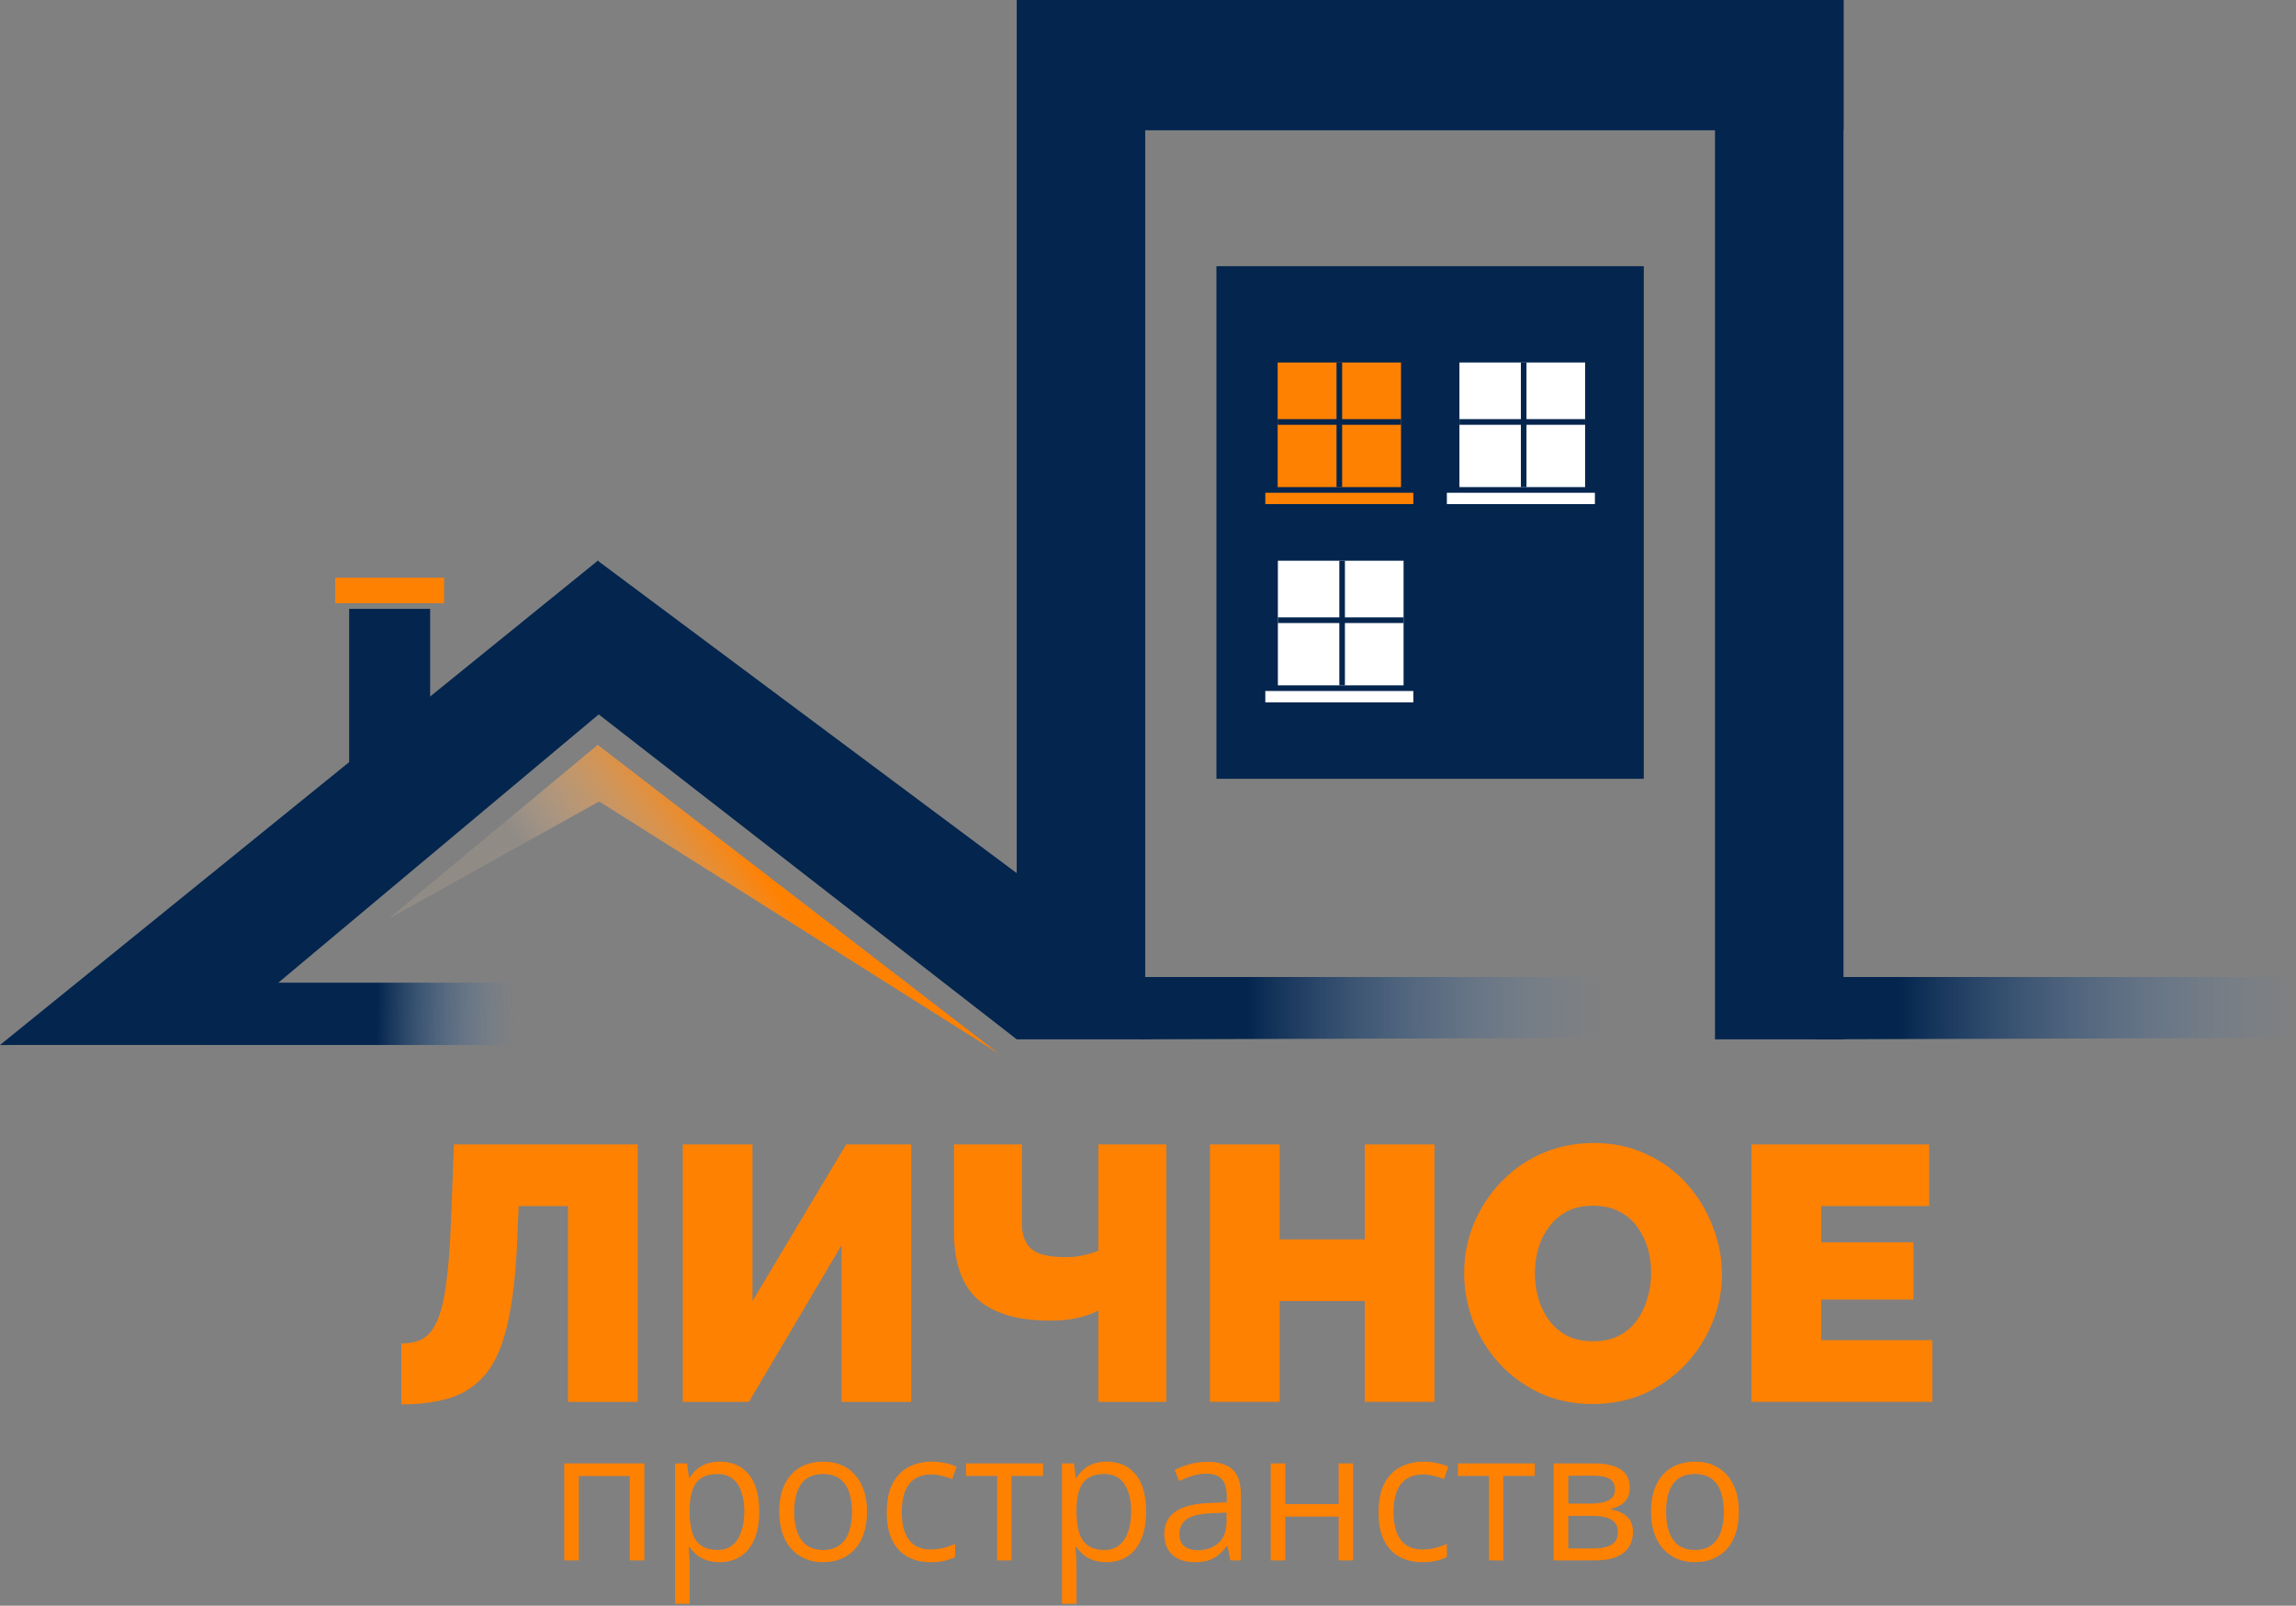<?xml version="1.0" encoding="UTF-8"?> <svg xmlns="http://www.w3.org/2000/svg" width="955" height="668" viewBox="0 0 955 668" fill="none"><rect x="0" y="0" width="955" height="668" fill="#808080" stroke="none"/><g clip-path="url(#clip0_20_61)"><path d="M505.964 110.744H683.72V323.986H505.964V110.744Z" fill="#03254E"></path><path d="M475.089 432.374L474.015 406.455H675.006V431.771L475.089 432.374Z" fill="url(#paint0_linear_20_61)"></path><path d="M755.083 432.374L754.008 406.455H955V431.771L755.083 432.374Z" fill="url(#paint1_linear_20_61)"></path><path d="M531.427 150.801H582.739V202.638H531.427V150.801Z" fill="#FF8102"></path><path d="M582.739 174.363V176.72H531.427V174.363H582.739Z" fill="#03254E"></path><path d="M587.871 204.995V209.707H526.296V204.995H587.871Z" fill="#FF8102"></path><path d="M558.245 202.638H555.922V150.801H558.245V202.638Z" fill="#03254E"></path><path d="M607.041 150.801H659.322V202.638H607.041V150.801Z" fill="white"></path><path d="M659.322 174.363V176.72H607.041V174.363H659.322Z" fill="#03254E"></path><path d="M663.388 204.995V209.707H601.813V204.995H663.388Z" fill="white"></path><path d="M634.924 202.638H632.6V150.801H634.924V202.638Z" fill="#03254E"></path><path d="M531.524 233.27H583.805V285.108H531.524V233.27Z" fill="white"></path><path d="M583.805 256.832V259.189H531.524V256.832H583.805Z" fill="#03254E"></path><path d="M587.871 287.464V292.176H526.296V287.464H587.871Z" fill="white"></path><path d="M559.407 285.108H557.083V233.27H559.407V285.108Z" fill="#03254E"></path><path d="M803.764 557.538V583.175H728.516V476.106H802.425V501.742H757.515V516.822H795.882V540.649H757.515V557.538H803.764Z" fill="#FF8102"></path><path d="M662.392 584.079C654.362 584.079 647.075 582.571 640.532 579.555C633.989 576.439 628.338 572.317 623.579 567.19C618.919 561.962 615.301 556.131 612.723 549.697C610.245 543.162 609.005 536.426 609.005 529.49C609.005 522.351 610.344 515.565 613.02 509.131C615.697 502.698 619.415 496.967 624.174 491.94C629.031 486.813 634.732 482.792 641.275 479.876C647.917 476.96 655.156 475.503 662.987 475.503C671.018 475.503 678.304 477.062 684.848 480.178C691.391 483.194 696.992 487.316 701.652 492.543C706.312 497.771 709.881 503.652 712.359 510.187C714.937 516.621 716.226 523.256 716.226 530.093C716.226 537.13 714.887 543.866 712.21 550.3C709.632 556.734 705.915 562.515 701.057 567.642C696.298 572.669 690.647 576.69 684.104 579.706C677.561 582.622 670.324 584.079 662.392 584.079ZM638.45 529.791C638.45 533.41 638.946 536.929 639.937 540.347C640.928 543.665 642.415 546.681 644.398 549.395C646.382 552.01 648.86 554.121 651.834 555.729C654.907 557.237 658.526 557.991 662.69 557.991C666.854 557.991 670.473 557.186 673.546 555.578C676.619 553.97 679.098 551.808 680.981 549.094C682.964 546.279 684.402 543.212 685.294 539.895C686.285 536.477 686.781 533.009 686.781 529.49C686.781 525.87 686.285 522.402 685.294 519.084C684.303 515.767 682.816 512.801 680.832 510.187C678.849 507.473 676.321 505.361 673.248 503.853C670.175 502.345 666.606 501.591 662.541 501.591C658.377 501.591 654.758 502.396 651.685 504.004C648.711 505.612 646.233 507.774 644.25 510.489C642.266 513.103 640.779 516.119 639.788 519.537C638.896 522.854 638.45 526.272 638.45 529.791Z" fill="#FF8102"></path><path d="M596.662 476.106V583.175H567.664V541.252H532.271V583.175H503.272V476.106H532.271V515.616H567.664V476.106H596.662Z" fill="#FF8102"></path><path d="M456.88 583.175V545.173C456.88 545.173 456.137 545.525 454.65 546.228C453.163 546.932 450.882 547.636 447.809 548.34C444.835 549.043 441.067 549.395 436.507 549.395C423.42 549.395 413.507 546.479 406.765 540.649C400.123 534.717 396.801 525.318 396.801 512.449V476.106H425.056V509.131C425.056 513.756 426.345 517.224 428.923 519.537C431.501 521.849 436.408 523.005 443.645 523.005C445.926 523.005 448.205 522.754 450.486 522.251C452.766 521.748 454.897 521.095 456.88 520.291V476.106H485.135V583.175H456.88Z" fill="#FF8102"></path><path d="M283.996 583.175V476.106H312.995V541.252L351.957 476.106H379.022V583.175H350.024V518.029L311.508 583.175H283.996Z" fill="#FF8102"></path><path d="M236.25 583.175V501.742H215.728L215.133 516.219C214.538 529.891 213.25 541.152 211.266 549.998C209.383 558.745 206.558 565.631 202.79 570.658C199.022 575.584 194.165 579.103 188.216 581.214C182.367 583.225 175.278 584.23 166.951 584.23V558.896C170.321 558.896 173.197 558.292 175.576 557.086C178.054 555.78 180.087 553.367 181.673 549.848C183.359 546.228 184.647 541.051 185.539 534.315C186.531 527.478 187.225 518.532 187.621 507.473L188.811 476.106H265.248V583.175H236.25Z" fill="#FF8102"></path><path d="M723.257 628.9C723.257 632.214 722.834 635.171 721.987 637.774C721.139 640.375 719.917 642.572 718.319 644.364C716.722 646.155 714.786 647.53 712.51 648.488C710.26 649.42 707.706 649.886 704.85 649.886C702.188 649.886 699.743 649.42 697.516 648.488C695.313 647.53 693.401 646.155 691.78 644.364C690.181 642.572 688.936 640.375 688.04 637.774C687.169 635.171 686.733 632.214 686.733 628.9C686.733 624.482 687.471 620.727 688.948 617.635C690.424 614.518 692.529 612.149 695.266 610.53C698.024 608.885 701.303 608.063 705.104 608.063C708.734 608.063 711.905 608.885 714.616 610.53C717.351 612.174 719.469 614.554 720.969 617.671C722.495 620.764 723.257 624.507 723.257 628.9ZM692.978 628.9C692.978 632.14 693.401 634.951 694.248 637.332C695.096 639.713 696.403 641.553 698.17 642.854C699.936 644.155 702.212 644.805 704.994 644.805C707.755 644.805 710.017 644.155 711.784 642.854C713.576 641.553 714.894 639.713 715.741 637.332C716.589 634.951 717.012 632.14 717.012 628.9C717.012 625.685 716.589 622.912 715.741 620.58C714.894 618.224 713.587 616.407 711.821 615.131C710.054 613.855 707.767 613.217 704.958 613.217C700.82 613.217 697.782 614.604 695.846 617.377C693.934 620.15 692.978 623.992 692.978 628.9Z" fill="#FF8102"></path><path d="M677.875 618.924C677.875 621.452 677.148 623.428 675.696 624.851C674.244 626.249 672.368 627.195 670.068 627.686V627.98C672.562 628.324 674.704 629.232 676.494 630.705C678.31 632.153 679.218 634.374 679.218 637.369C679.218 639.675 678.673 641.714 677.584 643.481C676.494 645.248 674.788 646.635 672.464 647.641C670.14 648.647 667.115 649.15 663.388 649.15H646.252V608.799H663.243C666.099 608.799 668.616 609.13 670.795 609.793C672.997 610.431 674.727 611.486 675.987 612.959C677.245 614.432 677.875 616.42 677.875 618.924ZM672.937 637.369C672.937 634.988 672.041 633.27 670.25 632.214C668.483 631.159 665.906 630.631 662.517 630.631H652.315V644.179H662.662C666.002 644.179 668.544 643.665 670.287 642.634C672.053 641.578 672.937 639.823 672.937 637.369ZM671.739 619.624C671.739 617.708 671.049 616.285 669.669 615.352C668.29 614.395 666.027 613.917 662.879 613.917H652.315V625.514H661.827C665.095 625.514 667.564 625.035 669.233 624.078C670.904 623.12 671.739 621.636 671.739 619.624Z" fill="#FF8102"></path><path d="M638.373 613.99H625.267V649.15H619.312V613.99H606.388V608.799H638.373V613.99Z" fill="#FF8102"></path><path d="M591.538 649.886C587.956 649.886 584.797 649.138 582.062 647.641C579.327 646.143 577.196 643.86 575.672 640.792C574.148 637.724 573.385 633.859 573.385 629.195C573.385 624.311 574.184 620.322 575.781 617.23C577.403 614.112 579.629 611.805 582.462 610.308C585.293 608.811 588.512 608.063 592.119 608.063C594.104 608.063 596.015 608.271 597.856 608.688C599.719 609.082 601.243 609.585 602.43 610.198L600.615 615.315C599.404 614.825 598.001 614.383 596.403 613.99C594.83 613.597 593.354 613.401 591.973 613.401C589.214 613.401 586.915 614.003 585.076 615.206C583.26 616.407 581.892 618.174 580.972 620.507C580.078 622.839 579.629 625.71 579.629 629.122C579.629 632.386 580.065 635.171 580.936 637.479C581.832 639.786 583.152 641.553 584.895 642.781C586.66 643.984 588.863 644.585 591.502 644.585C593.608 644.585 595.508 644.364 597.201 643.921C598.897 643.456 600.432 642.915 601.813 642.303V647.75C600.481 648.438 598.993 648.966 597.347 649.334C595.725 649.702 593.789 649.886 591.538 649.886Z" fill="#FF8102"></path><path d="M534.609 608.799V625.735H556.793V608.799H562.82V649.15H556.793V630.925H534.609V649.15H528.547V608.799H534.609Z" fill="#FF8102"></path><path d="M502.116 608.137C506.86 608.137 510.381 609.216 512.68 611.377C514.98 613.536 516.13 616.985 516.13 621.722V649.15H511.737L510.575 643.186H510.285C509.171 644.659 508.009 645.898 506.799 646.904C505.589 647.886 504.185 648.634 502.588 649.15C501.015 649.641 499.078 649.886 496.779 649.886C494.358 649.886 492.204 649.456 490.316 648.597C488.452 647.739 486.976 646.438 485.887 644.695C484.822 642.953 484.29 640.744 484.29 638.068C484.29 634.043 485.863 630.95 489.009 628.791C492.156 626.63 496.949 625.452 503.386 625.256L510.249 624.962V622.495C510.249 619.01 509.51 616.568 508.033 615.168C506.557 613.77 504.476 613.07 501.789 613.07C499.708 613.07 497.722 613.376 495.834 613.99C493.946 614.604 492.156 615.328 490.461 616.162L488.609 611.523C490.401 610.591 492.458 609.793 494.782 609.13C497.105 608.468 499.55 608.137 502.116 608.137ZM510.176 629.269L504.112 629.527C499.15 629.723 495.653 630.545 493.62 631.994C491.587 633.442 490.57 635.491 490.57 638.141C490.57 640.449 491.26 642.154 492.639 643.259C494.02 644.364 495.847 644.916 498.122 644.916C501.656 644.916 504.548 643.921 506.799 641.934C509.05 639.946 510.176 636.963 510.176 632.987V629.269Z" fill="#FF8102"></path><path d="M460.4 608.063C465.362 608.063 469.319 609.793 472.272 613.253C475.225 616.715 476.701 621.917 476.701 628.864C476.701 633.454 476.023 637.307 474.668 640.425C473.313 643.542 471.401 645.898 468.932 647.493C466.487 649.089 463.594 649.886 460.254 649.886C458.149 649.886 456.297 649.603 454.7 649.039C453.102 648.475 451.735 647.714 450.597 646.757C449.46 645.799 448.515 644.757 447.765 643.627H447.329C447.402 644.585 447.487 645.738 447.584 647.088C447.705 648.438 447.765 649.616 447.765 650.623V667.189H441.703V637.994V608.799H446.676L447.474 614.763H447.765C448.54 613.536 449.483 612.419 450.597 611.413C451.71 610.382 453.066 609.572 454.664 608.983C456.286 608.369 458.197 608.063 460.4 608.063ZM459.347 613.217C456.588 613.217 454.36 613.756 452.667 614.837C450.997 615.917 449.774 617.537 449 619.697C448.225 621.831 447.814 624.52 447.765 627.76V628.938C447.765 632.35 448.129 635.234 448.855 637.59C449.605 639.946 450.827 641.737 452.521 642.965C454.24 644.192 456.539 644.805 459.42 644.805C461.888 644.805 463.945 644.131 465.592 642.781C467.238 641.431 468.46 639.553 469.258 637.147C470.082 634.718 470.493 631.931 470.493 628.791C470.493 624.029 469.573 620.249 467.734 617.451C465.918 614.628 463.123 613.217 459.347 613.217Z" fill="#FF8102"></path><path d="M433.823 613.99H420.717V649.15H414.763V613.99H401.838V608.799H433.823V613.99Z" fill="#FF8102"></path><path d="M386.989 649.886C383.406 649.886 380.248 649.138 377.513 647.641C374.777 646.143 372.648 643.86 371.123 640.792C369.598 637.724 368.836 633.859 368.836 629.195C368.836 624.311 369.634 620.322 371.231 617.23C372.853 614.112 375.08 611.805 377.912 610.308C380.744 608.811 383.963 608.063 387.57 608.063C389.554 608.063 391.466 608.271 393.306 608.688C395.169 609.082 396.695 609.585 397.881 610.198L396.065 615.315C394.855 614.825 393.451 614.383 391.853 613.99C390.28 613.597 388.804 613.401 387.425 613.401C384.665 613.401 382.366 614.003 380.526 615.206C378.711 616.407 377.344 618.174 376.423 620.507C375.528 622.839 375.08 625.71 375.08 629.122C375.08 632.386 375.516 635.171 376.387 637.479C377.283 639.786 378.602 641.553 380.344 642.781C382.112 643.984 384.314 644.585 386.952 644.585C389.058 644.585 390.958 644.364 392.653 643.921C394.347 643.456 395.884 642.915 397.264 642.303V647.75C395.932 648.438 394.443 648.966 392.798 649.334C391.176 649.702 389.239 649.886 386.989 649.886Z" fill="#FF8102"></path><path d="M360.63 628.9C360.63 632.214 360.207 635.171 359.359 637.774C358.512 640.375 357.29 642.572 355.692 644.364C354.095 646.155 352.159 647.53 349.883 648.488C347.633 649.42 345.079 649.886 342.222 649.886C339.561 649.886 337.116 649.42 334.889 648.488C332.686 647.53 330.774 646.155 329.152 644.364C327.556 642.572 326.309 640.375 325.413 637.774C324.542 635.171 324.106 632.214 324.106 628.9C324.106 624.482 324.844 620.727 326.321 617.635C327.797 614.518 329.903 612.149 332.637 610.53C335.398 608.885 338.676 608.063 342.477 608.063C346.107 608.063 349.278 608.885 351.99 610.53C354.724 612.174 356.842 614.554 358.343 617.671C359.868 620.764 360.63 624.507 360.63 628.9ZM330.351 628.9C330.351 632.14 330.774 634.951 331.622 637.332C332.469 639.713 333.776 641.553 335.542 642.854C337.309 644.155 339.585 644.805 342.369 644.805C345.127 644.805 347.39 644.155 349.157 642.854C350.949 641.553 352.267 639.713 353.115 637.332C353.962 634.951 354.385 632.14 354.385 628.9C354.385 625.685 353.962 622.912 353.115 620.58C352.267 618.224 350.96 616.407 349.193 615.131C347.427 613.855 345.14 613.217 342.331 613.217C338.193 613.217 335.155 614.604 333.218 617.377C331.307 620.15 330.351 623.992 330.351 628.9Z" fill="#FF8102"></path><path d="M299.49 608.063C304.452 608.063 308.409 609.793 311.363 613.253C314.316 616.715 315.791 621.917 315.791 628.864C315.791 633.454 315.114 637.307 313.758 640.425C312.403 643.542 310.491 645.898 308.022 647.493C305.578 649.089 302.685 649.886 299.345 649.886C297.24 649.886 295.388 649.603 293.79 649.039C292.193 648.475 290.825 647.714 289.688 646.757C288.551 645.799 287.606 644.757 286.855 643.627H286.42C286.493 644.585 286.578 645.738 286.674 647.088C286.795 648.438 286.855 649.616 286.855 650.623V667.189H280.793V608.799H285.767L286.565 614.763H286.855C287.63 613.536 288.574 612.419 289.688 611.413C290.801 610.382 292.157 609.572 293.754 608.983C295.376 608.369 297.287 608.063 299.49 608.063ZM298.437 613.217C295.678 613.217 293.451 613.756 291.757 614.837C290.088 615.917 288.864 617.537 288.09 619.697C287.316 621.831 286.904 624.52 286.855 627.76V628.938C286.855 632.35 287.219 635.234 287.945 637.59C288.696 639.946 289.918 641.737 291.612 642.965C293.33 644.192 295.629 644.805 298.511 644.805C300.978 644.805 303.036 644.131 304.682 642.781C306.328 641.431 307.551 639.553 308.349 637.147C309.173 634.718 309.584 631.931 309.584 628.791C309.584 624.029 308.664 620.249 306.825 617.451C305.009 614.628 302.213 613.217 298.437 613.217Z" fill="#FF8102"></path><path d="M268.013 608.799V649.15H261.95V614.064H240.747V649.15H234.684V608.799H268.013Z" fill="#FF8102"></path><path d="M139.416 240.339H184.726V250.942H139.416V240.339Z" fill="#FF8102"></path><path d="M248.729 233.19L278.536 272.485L84.833 434.714L0 434.73L248.729 233.19Z" fill="#03254E"></path><path d="M248.627 296.889L248.625 233.27L448.456 382.303L422.895 432.374L248.627 296.889Z" fill="#03254E"></path><path d="M422.895 0H476.338V432.374H422.895V0Z" fill="#03254E"></path><path d="M713.346 0H766.788V432.374H713.346V0Z" fill="#03254E"></path><path d="M766.788 0V54.194H474.015V0H766.788Z" fill="#03254E"></path><path d="M145.225 253.298H178.917V318.095H145.225V253.298Z" fill="#03254E"></path><path d="M248.625 309.848L415.344 438.265L249.206 333.411L161.49 382.303L248.625 309.848Z" fill="url(#paint2_linear_20_61)"></path><path d="M84.811 408.811H225.389V434.73H84.811V408.811Z" fill="url(#paint3_linear_20_61)"></path></g><defs><linearGradient id="paint0_linear_20_61" x1="-1.75455e-06" y1="333.595" x2="955" y2="333.595" gradientUnits="userSpaceOnUse"><stop offset="0.543" stop-color="#03254E"></stop><stop offset="0.697" stop-color="#5A83B4" stop-opacity="0"></stop></linearGradient><linearGradient id="paint1_linear_20_61" x1="-0" y1="333.595" x2="955" y2="333.595" gradientUnits="userSpaceOnUse"><stop offset="0.827" stop-color="#03254E"></stop><stop offset="1" stop-color="#5A83B4" stop-opacity="0"></stop></linearGradient><linearGradient id="paint2_linear_20_61" x1="295.678" y1="284.519" x2="160.23" y2="379.926" gradientUnits="userSpaceOnUse"><stop offset="0.168" stop-color="#FF8102"></stop><stop offset="0.62" stop-color="#F0CBA7" stop-opacity="0.16"></stop></linearGradient><linearGradient id="paint3_linear_20_61" x1="84.811" y1="433.552" x2="256.178" y2="436.416" gradientUnits="userSpaceOnUse"><stop offset="0.418" stop-color="#03254E"></stop><stop offset="0.755" stop-color="#5A83B4" stop-opacity="0"></stop></linearGradient><clipPath id="clip0_20_61"><rect width="955" height="668" fill="white"></rect></clipPath></defs></svg> 